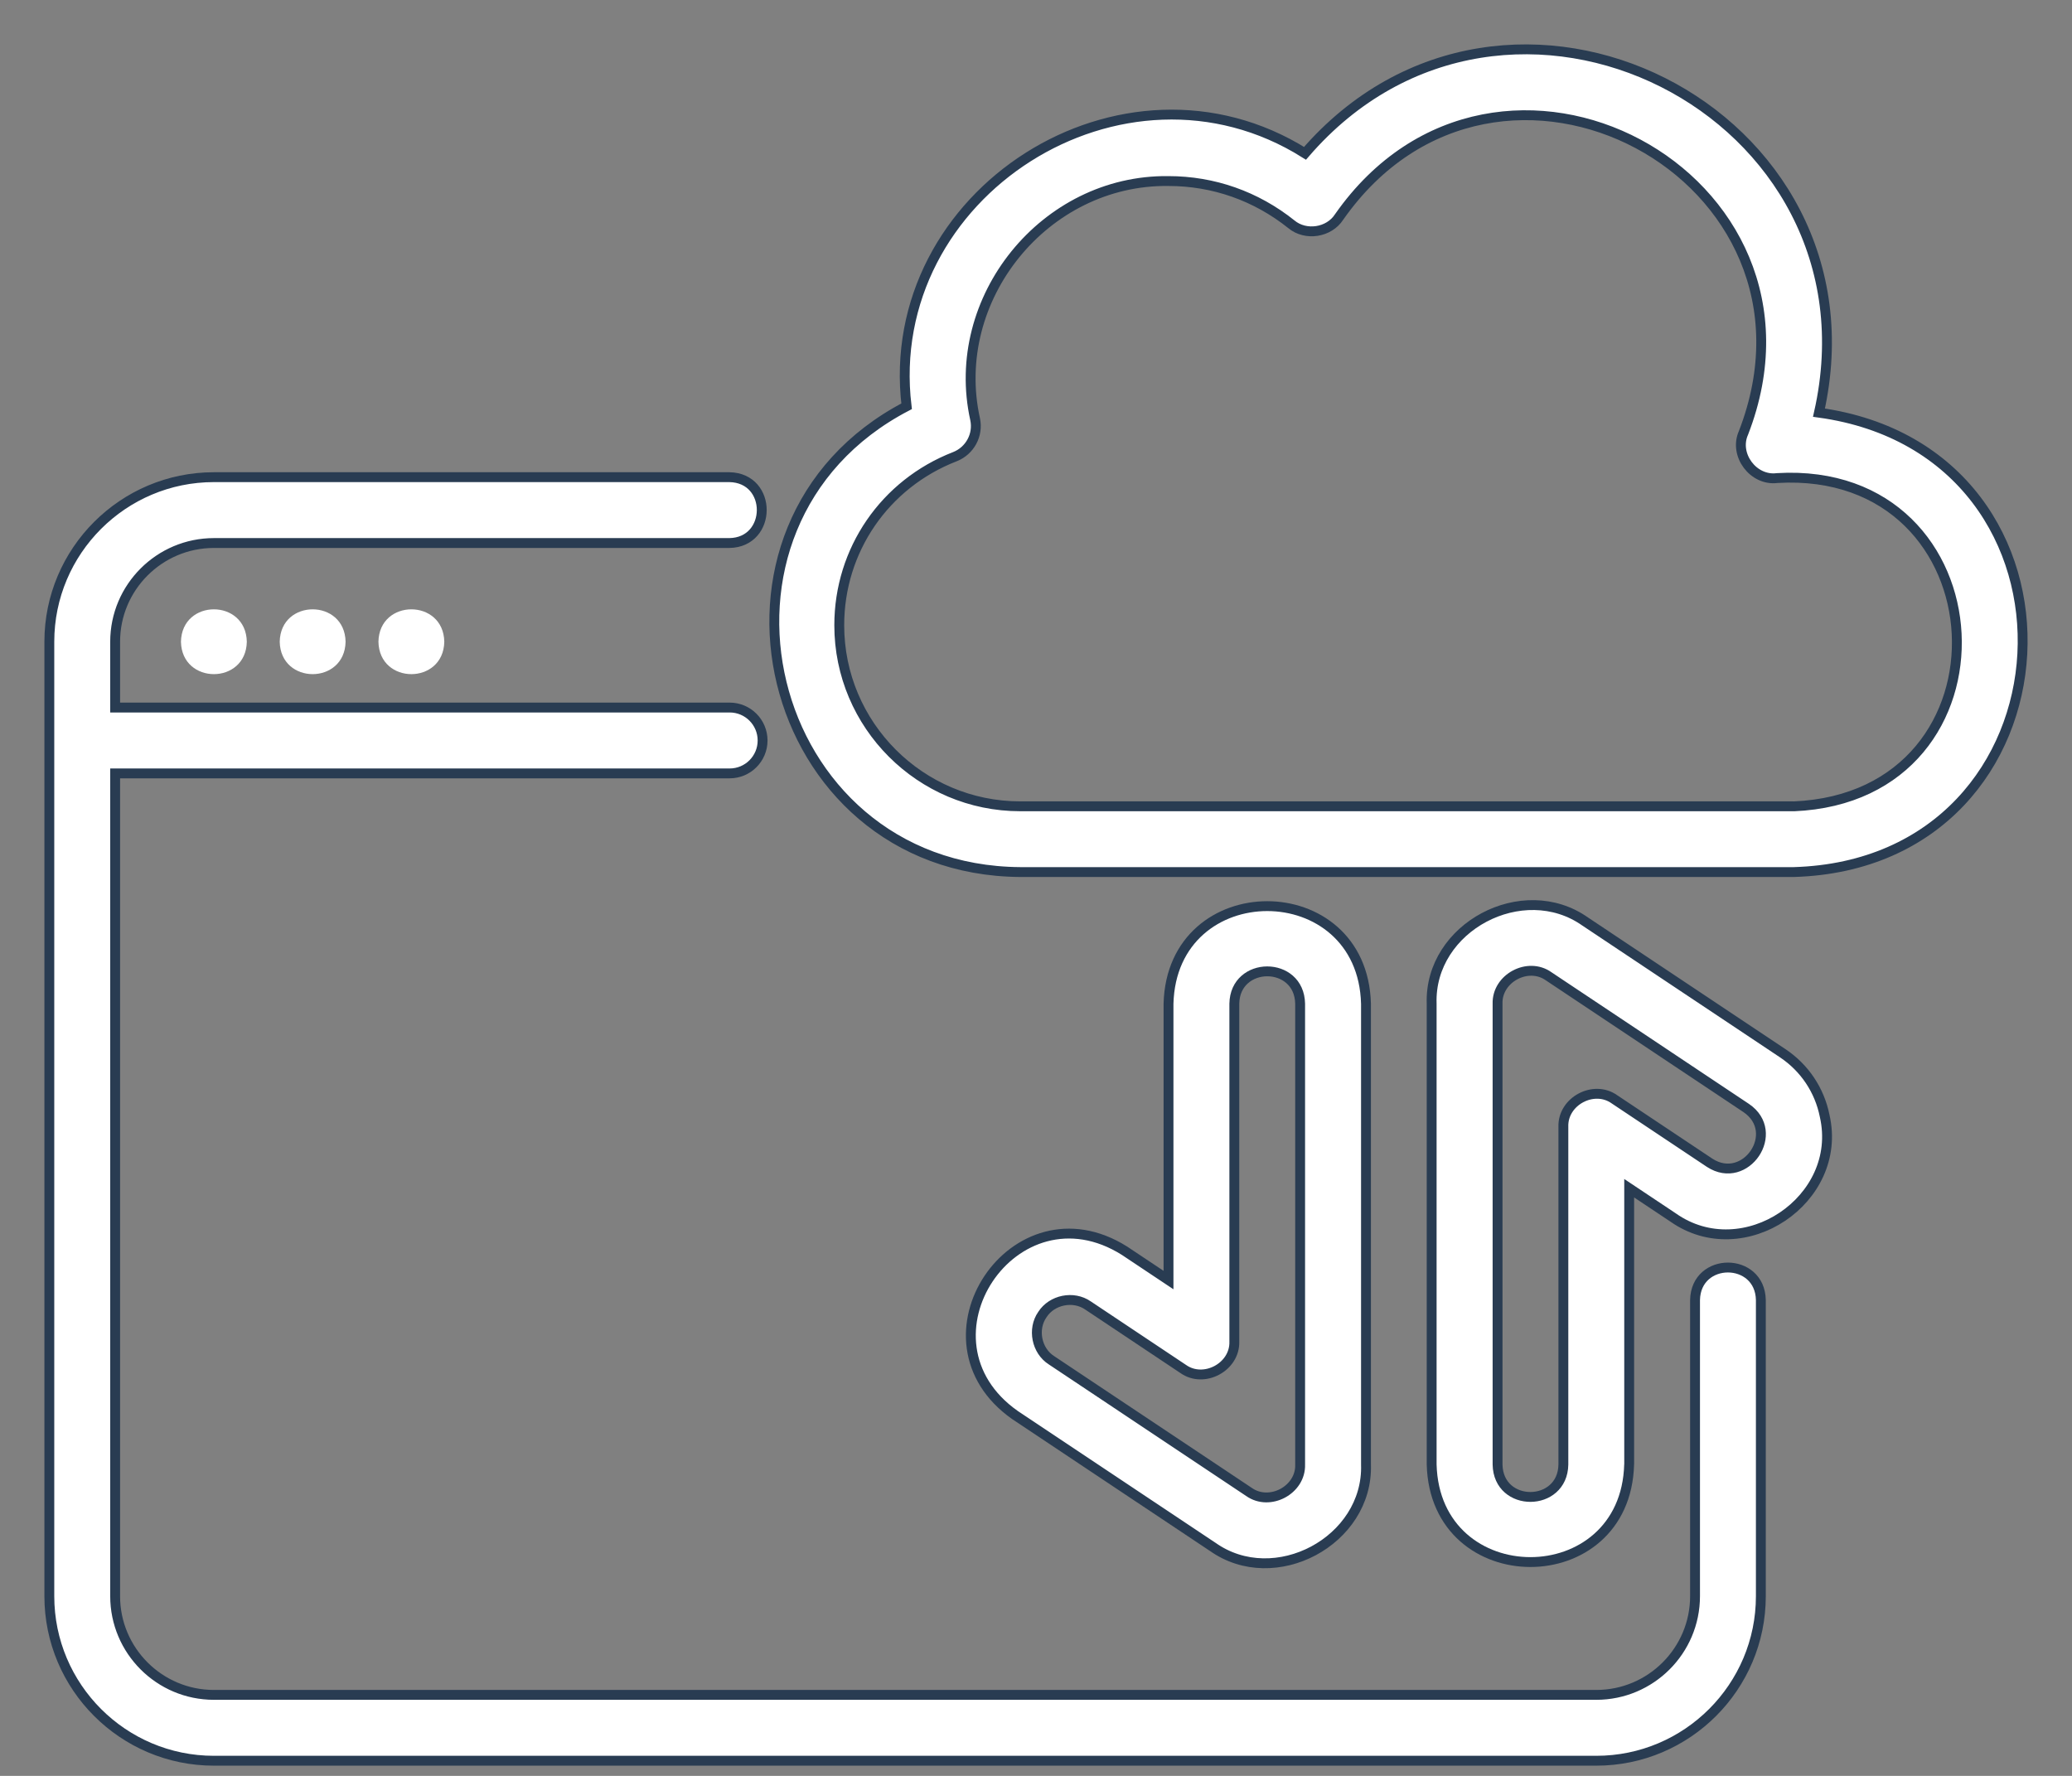 <svg width="42" height="36" viewBox="0 0 42 36" fill="none" xmlns="http://www.w3.org/2000/svg">
<rect x="0" y="0" width="42" height="36" fill="#808080" stroke="none"/>
<path d="M4.336 35.693H32.357C34.197 35.693 35.693 34.197 35.693 32.357V26.353C35.675 25.477 34.377 25.474 34.359 26.353V32.357C34.359 33.461 33.461 34.358 32.357 34.358H4.336C3.232 34.358 2.334 33.461 2.334 32.357V15.678H14.791C15.159 15.678 15.458 15.379 15.458 15.011C15.458 14.642 15.159 14.343 14.791 14.343H2.334V13.009C2.334 11.905 3.232 11.008 4.336 11.008H14.784C15.655 10.996 15.665 9.687 14.784 9.673H4.336C2.496 9.673 1 11.169 1 13.009V32.357C1 34.197 2.496 35.693 4.336 35.693Z" fill="white" stroke="#293C52" stroke-width="0.2"/>
<path d="M5.67 13.009C5.687 13.885 6.988 13.885 7.005 13.009C6.988 12.133 5.687 12.133 5.67 13.009Z" fill="white"/>
<path d="M3.668 13.009C3.685 13.885 4.986 13.885 5.003 13.009C4.986 12.133 3.685 12.133 3.668 13.009Z" fill="white"/>
<path d="M7.671 13.009C7.688 13.885 8.989 13.885 9.006 13.009C8.989 12.133 7.688 12.133 7.671 13.009Z" fill="white"/>
<path d="M36.871 8.365C38.247 2.253 30.534 -1.622 26.453 3.108C22.772 0.796 17.858 3.914 18.377 8.236C13.77 10.639 15.464 17.643 20.682 17.678H36.361C42.237 17.504 42.667 9.164 36.871 8.365ZM36.36 16.345H20.681C18.658 16.345 17.012 14.699 17.012 12.675C17.012 11.153 17.933 9.81 19.355 9.258C19.659 9.139 19.834 8.818 19.766 8.499C19.224 6.054 21.175 3.64 23.682 3.67C24.598 3.67 25.46 3.974 26.176 4.546C26.466 4.788 26.941 4.716 27.145 4.397C30.351 -0.176 37.361 3.56 35.341 8.774C35.141 9.219 35.541 9.755 36.025 9.691C40.645 9.42 40.992 16.151 36.358 16.346L36.36 16.345Z" fill="white" stroke="#293C52" stroke-width="0.2"/>
<path d="M24.576 31.353C25.835 32.252 27.74 31.238 27.689 29.688V20.348C27.62 17.709 23.754 17.709 23.686 20.348V25.949L22.795 25.355C20.561 23.946 18.415 27.168 20.575 28.686L24.578 31.355L24.576 31.353ZM21.129 26.649C21.322 26.347 21.759 26.259 22.054 26.464L23.982 27.75C24.403 28.05 25.037 27.712 25.02 27.195V20.348C25.033 19.475 26.339 19.469 26.354 20.348V29.688C26.371 30.205 25.737 30.541 25.317 30.244L21.314 27.575C21.012 27.383 20.923 26.944 21.129 26.649Z" fill="white" stroke="#293C52" stroke-width="0.2"/>
<path d="M33.024 29.688V24.087L33.915 24.681C35.339 25.683 37.373 24.322 36.987 22.623C36.882 22.099 36.58 21.647 36.135 21.35L32.132 18.681C30.871 17.792 28.968 18.793 29.02 20.346V29.686C29.088 32.323 32.953 32.328 33.023 29.686L33.024 29.688ZM30.356 29.688V20.348C30.339 19.831 30.973 19.492 31.393 19.792L35.396 22.461C36.123 22.954 35.385 24.045 34.656 23.572L32.727 22.286C32.306 21.985 31.673 22.324 31.69 22.841V29.688C31.677 30.56 30.371 30.569 30.356 29.688Z" fill="white" stroke="#293C52" stroke-width="0.2"/>
</svg>
